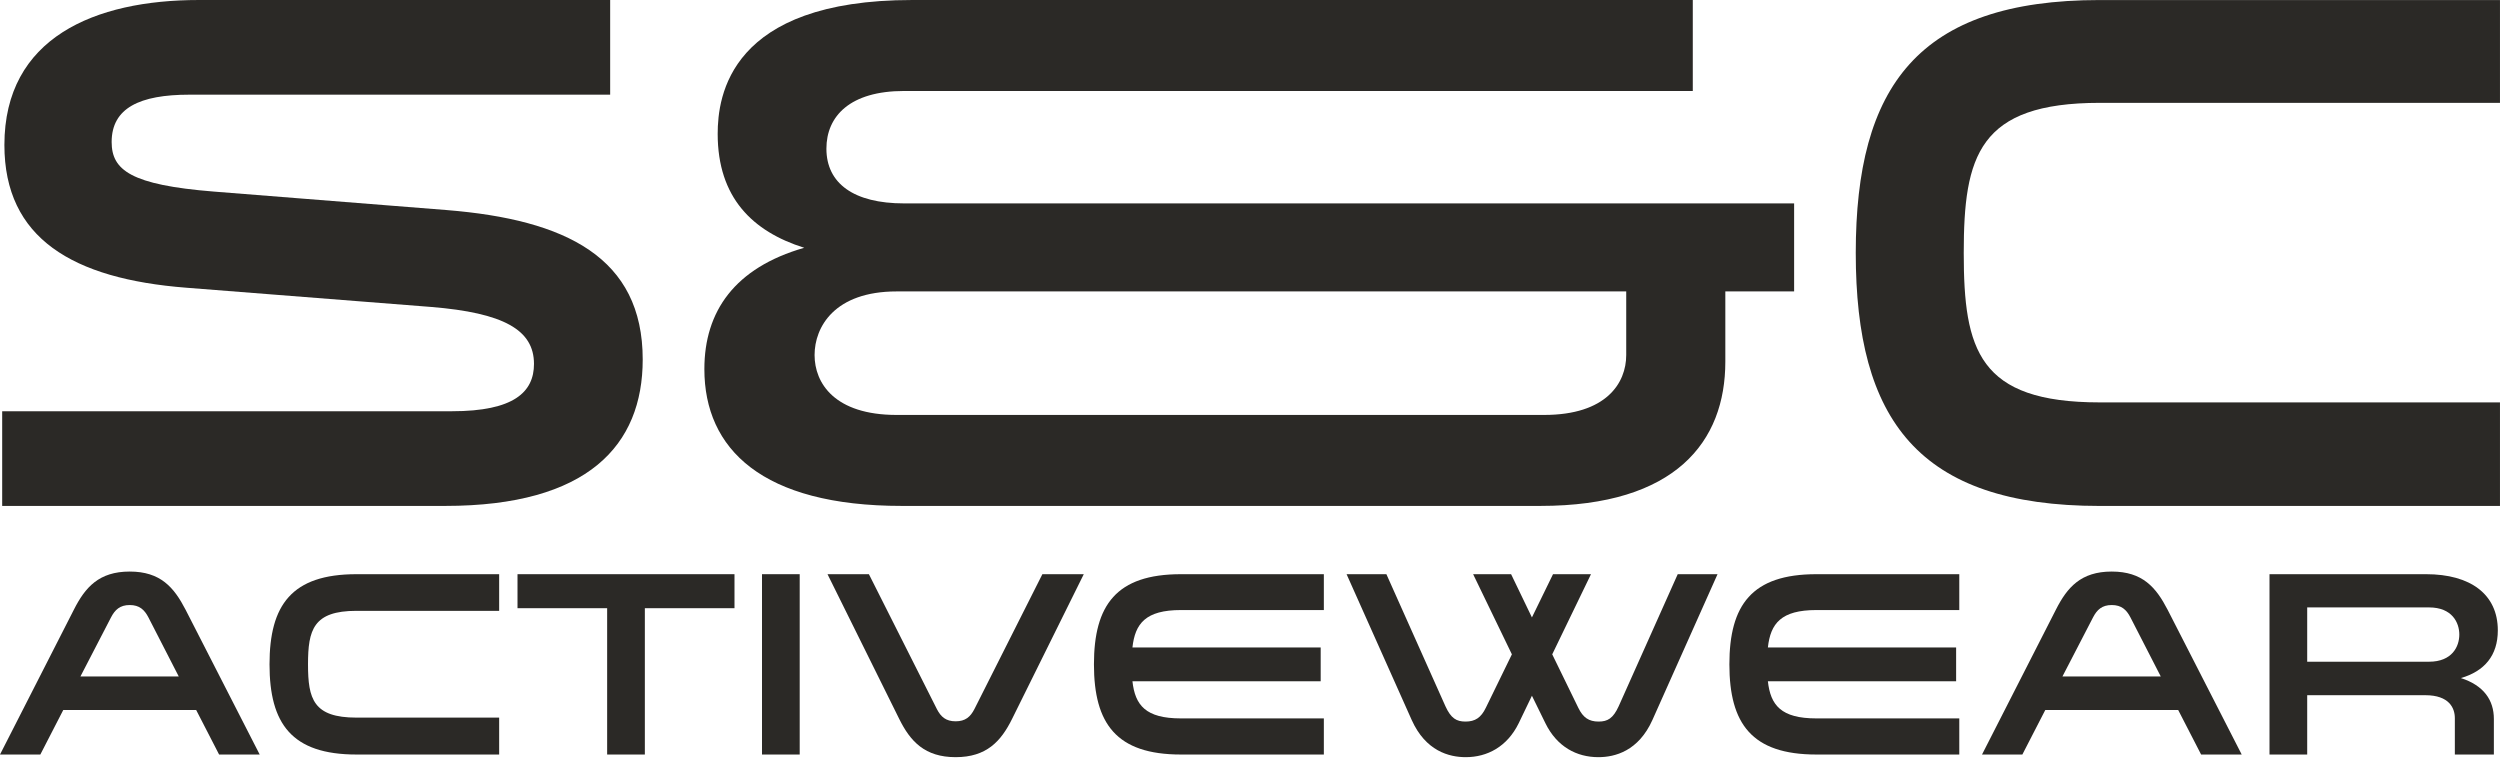 <?xml version="1.0" encoding="UTF-8"?> <svg xmlns="http://www.w3.org/2000/svg" width="1146" height="348" viewBox="0 0 1146 348" fill="none"><path d="M1 188.514H207.143C235.623 188.514 244.778 179.698 244.778 166.814C244.778 151.218 230.876 143.42 197.65 140.707L85.424 131.892C33.21 127.824 2.017 109.176 2.017 66.455C2.017 17.293 43.381 0.001 91.188 0.001H279.7V43.4H86.78C64.064 43.4 51.179 49.503 51.179 65.099C51.179 77.983 59.995 84.764 97.969 87.815L204.77 96.292C259.357 100.699 294.618 117.991 294.618 164.78C294.618 204.11 269.528 231.912 204.091 231.912H1V188.514Z" fill="#2B2926"></path><path d="M706.13 231.911L413.41 231.912C349.33 231.912 322.884 205.805 322.884 169.188C322.884 142.742 336.785 122.738 368.655 113.583C344.922 106.124 328.987 90.528 328.987 61.369C328.987 44.078 334.411 0.001 418.157 0.001L775.975 0V41.703L414.427 41.705C389.677 41.705 378.827 53.232 378.827 68.15C378.827 84.086 391.372 93.24 414.427 93.24L822.425 93.239V133.586H790.893V165.796C790.893 202.413 768.177 231.911 706.13 231.911ZM745.46 133.586L411.037 133.587C382.557 133.587 373.402 149.862 373.402 162.746C373.402 175.63 382.557 190.209 411.037 190.209L707.825 190.208C736.306 190.208 745.46 175.628 745.46 162.745V133.586Z" fill="#2B2926"></path><path d="M1145.99 0.016V47.144H962.566C906.961 47.144 900.18 71.555 900.18 115.971C900.18 160.387 906.961 184.459 962.566 184.459H1145.99V231.927H962.566C879.159 231.927 850.679 192.258 850.679 115.971C850.679 39.685 879.159 0.016 962.566 0.016H1145.99Z" fill="#2B2926"></path><path d="M85.084 279.524L119.045 345.875H100.433L89.918 325.45H29.006L18.491 345.875H0L33.84 279.524C39.037 269.251 45.322 262 59.462 262C73.602 262 79.766 269.251 85.084 279.524ZM81.942 310.101L68.043 283.029C66.23 279.524 63.934 277.349 59.462 277.349C54.99 277.349 52.694 279.524 50.881 283.029L36.862 310.101H81.942Z" fill="#2B2926"></path><path d="M228.815 263.209V280.008H163.431C143.61 280.008 141.193 288.71 141.193 304.542C141.193 320.374 143.61 328.955 163.431 328.955H228.815V345.875H163.431C133.7 345.875 123.548 331.735 123.548 304.542C123.548 277.349 133.7 263.209 163.431 263.209H228.815Z" fill="#2B2926"></path><path d="M295.599 345.875H278.317V278.799H237.225V263.209H336.691V278.799H295.599V345.875Z" fill="#2B2926"></path><path d="M349.3 263.209H366.582V345.875H349.3V263.209Z" fill="#2B2926"></path><path d="M477.829 263.209H496.804L463.931 329.559C458.855 339.832 452.207 347.084 438.067 347.084C423.927 347.084 417.279 339.832 412.203 329.559L379.33 263.209H398.305L429.486 325.088C431.299 328.593 433.595 330.647 438.067 330.647C442.539 330.647 444.835 328.593 446.648 325.088L477.829 263.209Z" fill="#2B2926"></path><path d="M606.852 279.645H541.348C525.153 279.645 520.318 285.809 519.11 296.807H605.402V312.277H519.11C520.318 323.275 525.153 329.318 541.348 329.318H606.852V345.875H541.348C511.737 345.875 501.464 331.735 501.464 304.542C501.464 277.349 511.737 263.209 541.348 263.209H606.852V279.645Z" fill="#2B2926"></path><path d="M769.069 263.209H787.319L757.467 330.043C751.061 344.304 740.305 347.084 732.691 347.084C722.781 347.084 713.716 342.37 708.398 331.493L702.235 318.924L696.192 331.493C690.874 342.37 681.689 347.084 671.899 347.084C664.285 347.084 653.529 344.304 647.124 330.043L617.272 263.209H635.521L662.593 323.758C665.131 329.318 667.669 330.768 671.779 330.768C676.25 330.768 678.909 328.955 681.085 324.483L693.049 299.949L675.283 263.209H692.687L702.235 283.029L711.903 263.209H729.307L711.541 299.949L723.506 324.483C725.681 328.955 728.34 330.768 732.812 330.768C736.921 330.768 739.459 329.318 741.997 323.758L769.069 263.209Z" fill="#2B2926"></path><path d="M898.139 279.645H832.634C816.439 279.645 811.604 285.809 810.396 296.807H896.688V312.277H810.396C811.604 323.275 816.439 329.318 832.634 329.318H898.139V345.875H832.634C803.023 345.875 792.751 331.735 792.751 304.542C792.751 277.349 803.023 263.209 832.634 263.209H898.139V279.645Z" fill="#2B2926"></path><path d="M993.642 279.524L1027.6 345.875H1008.99L998.476 325.45H937.564L927.049 345.875H908.558L942.398 279.524C947.595 269.251 953.88 262 968.02 262C982.16 262 988.324 269.251 993.642 279.524ZM990.499 310.101L976.601 283.029C974.788 279.524 972.492 277.349 968.02 277.349C963.548 277.349 961.252 279.524 959.439 283.029L945.419 310.101H990.499Z" fill="#2B2926"></path><path d="M1040.34 345.875V263.209H1112.13C1132.43 263.209 1145 272.394 1145 288.951C1145 300.554 1138.84 307.684 1128.08 310.827C1138.59 314.211 1143.19 320.979 1143.19 329.559V345.875H1125.3V329.197C1125.3 324.604 1122.76 318.682 1111.76 318.682H1057.62V345.875H1040.34ZM1057.62 303.333H1113.46C1124.09 303.333 1127.35 296.324 1127.35 290.885C1127.35 285.446 1124.09 278.437 1113.46 278.437H1057.62V303.333Z" fill="#2B2926"></path></svg> 